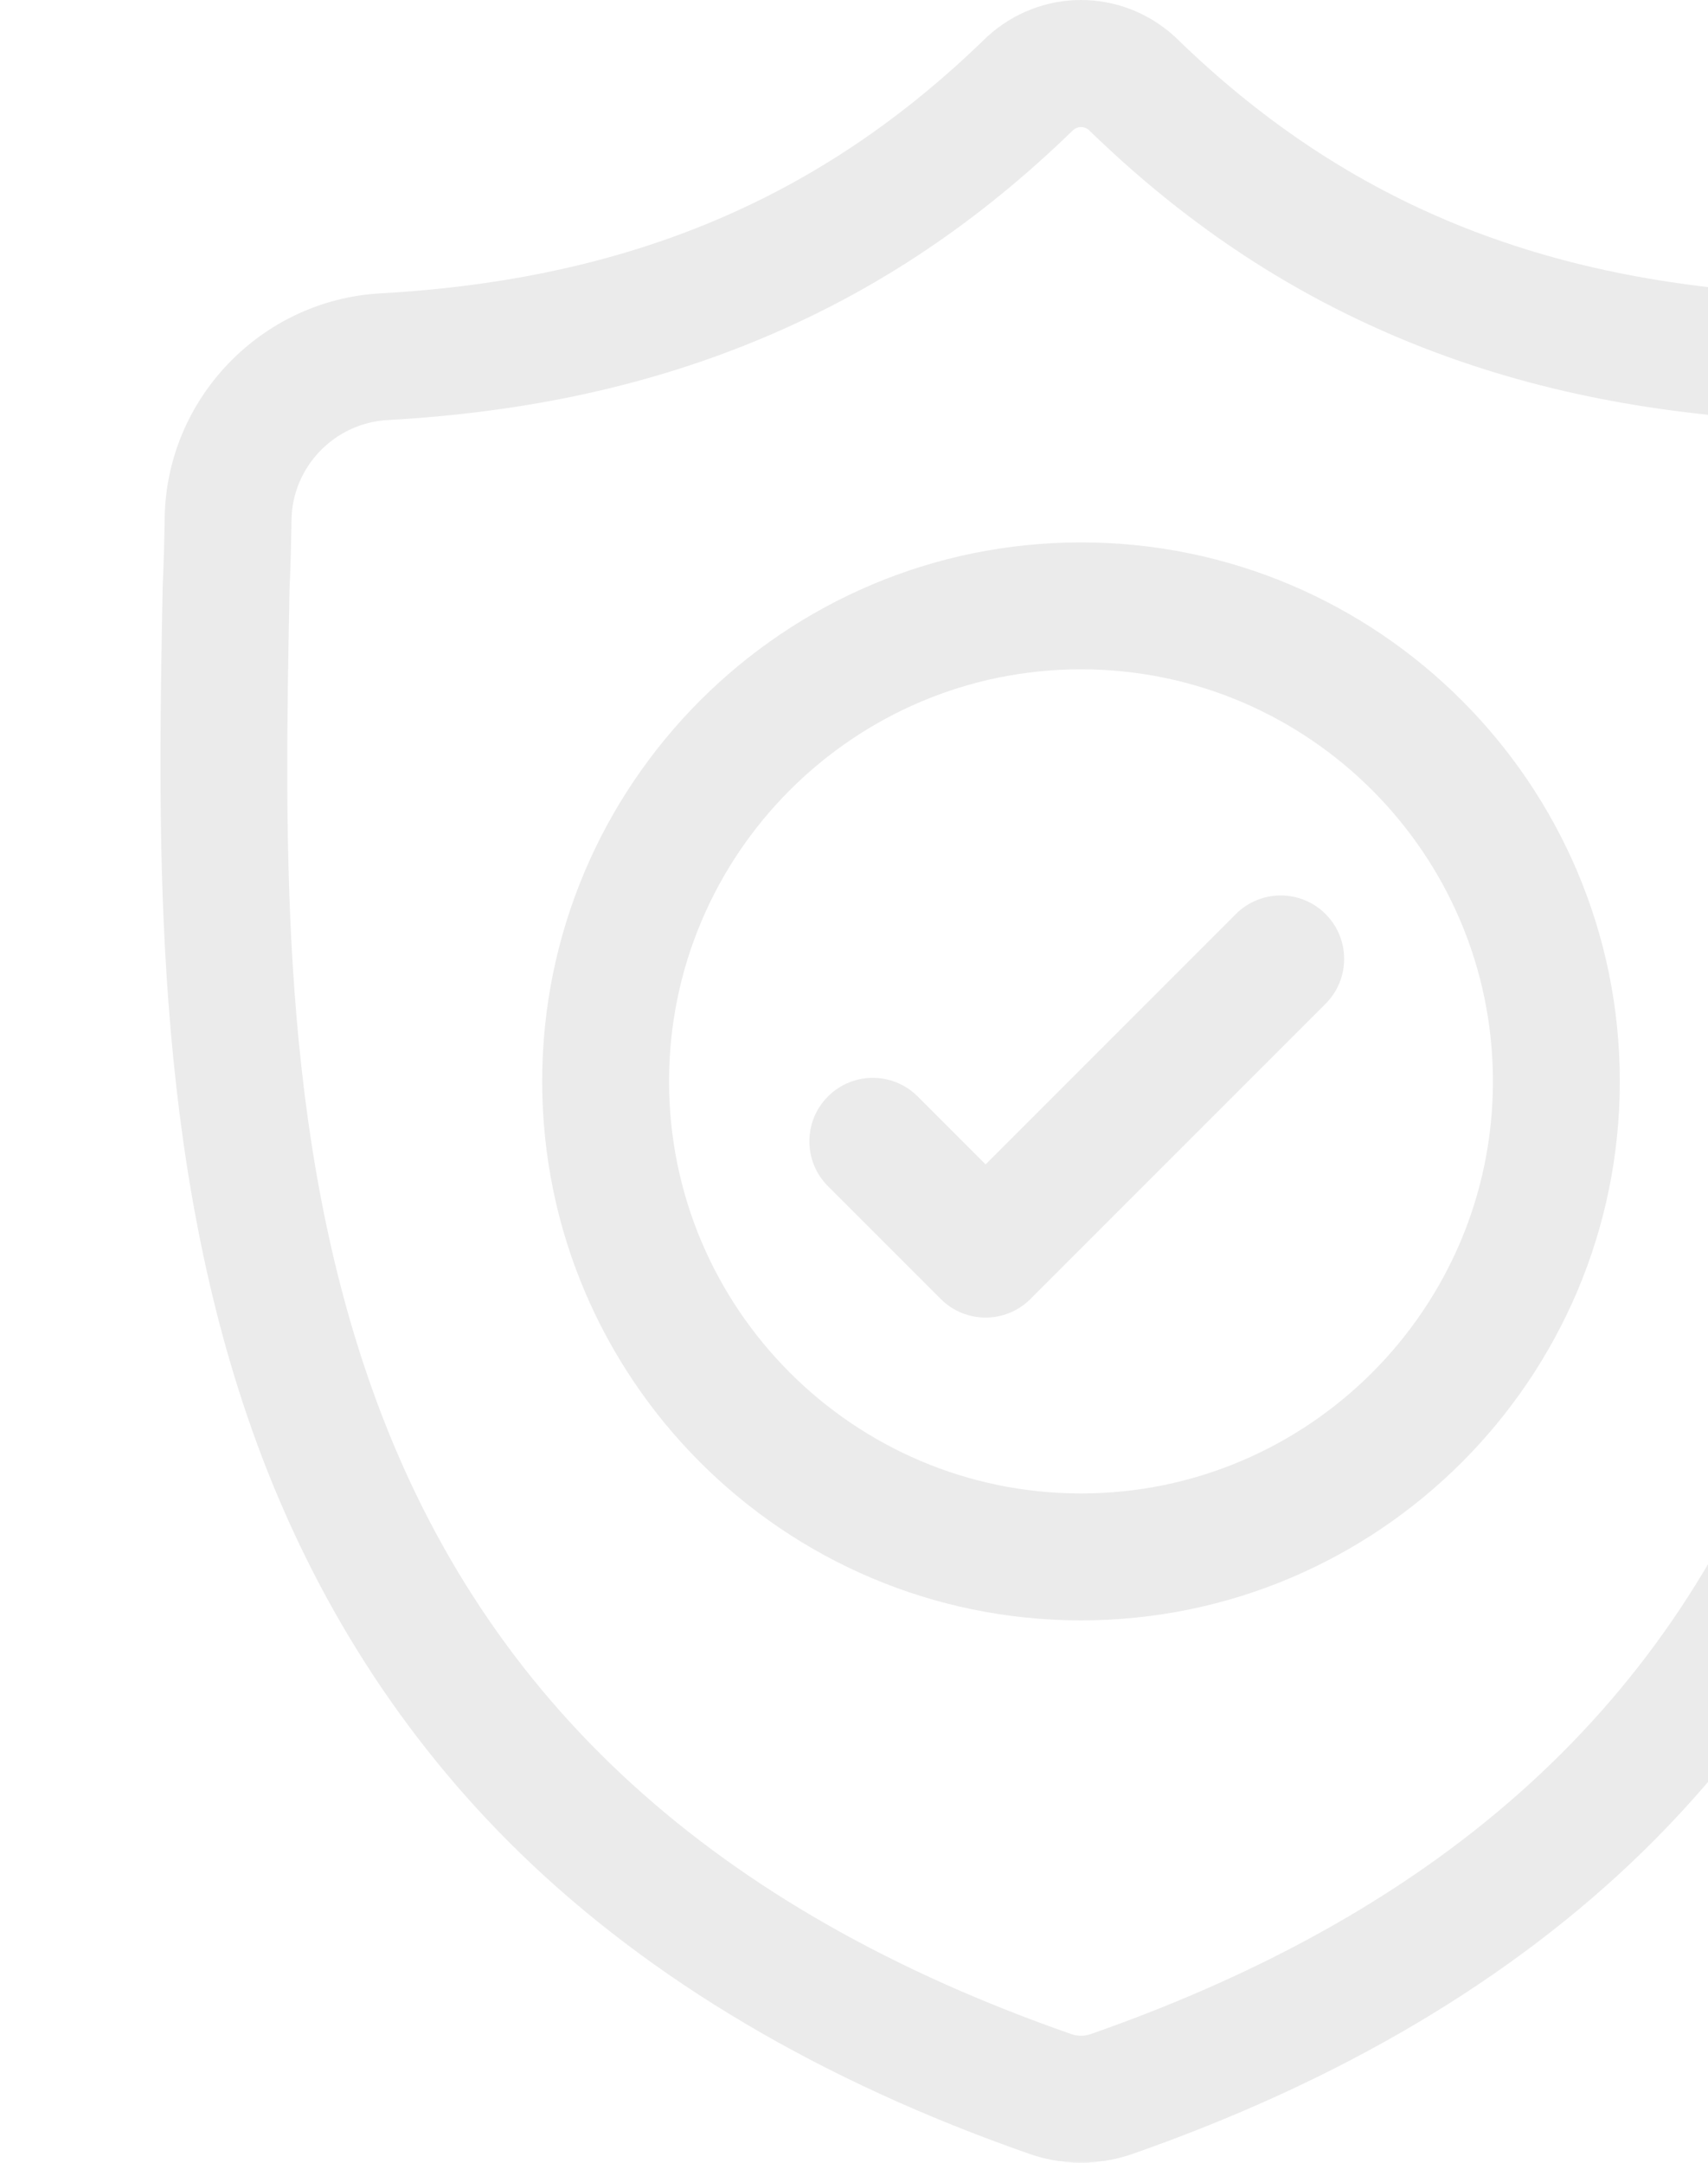<?xml version="1.0" encoding="UTF-8"?> <svg xmlns="http://www.w3.org/2000/svg" width="79" height="100" viewBox="0 0 79 100" fill="none"> <g clip-path="url(#clip0)"> <path d="M92.478 27.132L92.475 27.055C92.431 26.094 92.403 25.078 92.385 23.947C92.303 18.433 87.92 13.872 82.406 13.564C70.908 12.923 62.014 9.174 54.414 1.766L54.349 1.704C51.871 -0.568 48.132 -0.568 45.652 1.704L45.587 1.766C37.988 9.174 29.093 12.923 17.596 13.565C12.082 13.872 7.698 18.433 7.617 23.948C7.6 25.071 7.57 26.087 7.527 27.055L7.522 27.235C7.298 38.959 7.021 53.55 11.902 66.794C14.586 74.077 18.651 80.408 23.983 85.612C30.056 91.539 38.01 96.244 47.625 99.596C47.938 99.705 48.263 99.794 48.594 99.86C49.061 99.953 49.531 100 50.001 100C50.471 100 50.941 99.953 51.408 99.86C51.739 99.794 52.066 99.704 52.38 99.595C61.983 96.236 69.93 91.529 75.997 85.603C81.327 80.397 85.392 74.065 88.078 66.781C92.978 53.497 92.701 38.879 92.478 27.132ZM82.573 64.75C77.425 78.709 66.915 88.295 50.444 94.056C50.385 94.076 50.323 94.093 50.258 94.106C50.088 94.139 49.915 94.139 49.742 94.105C49.678 94.092 49.615 94.076 49.557 94.056C33.069 88.306 22.553 78.725 17.408 64.766C12.909 52.558 13.164 39.164 13.389 27.347L13.39 27.282C13.436 26.266 13.467 25.203 13.483 24.034C13.52 21.586 15.47 19.56 17.923 19.424C24.429 19.06 30.145 17.803 35.397 15.58C40.643 13.36 45.301 10.23 49.638 6.013C49.858 5.827 50.144 5.826 50.364 6.013C54.701 10.23 59.36 13.36 64.604 15.58C69.856 17.803 75.572 19.06 82.079 19.424C84.532 19.56 86.482 21.586 86.518 24.035C86.536 25.21 86.566 26.273 86.612 27.282C86.836 39.112 87.085 52.517 82.573 64.75Z" fill="#333333" fill-opacity="0.1"></path> <path d="M49.999 25.08C36.257 25.08 25.078 36.26 25.078 50.002C25.078 63.744 36.257 74.924 49.999 74.924C63.741 74.924 74.921 63.744 74.921 50.002C74.921 36.26 63.741 25.08 49.999 25.08ZM49.999 69.055C39.493 69.055 30.946 60.508 30.946 50.002C30.946 39.495 39.493 30.948 49.999 30.948C60.505 30.948 69.052 39.495 69.052 50.002C69.052 60.508 60.505 69.055 49.999 69.055Z" fill="#333333" fill-opacity="0.1"></path> <path d="M57.162 42.265L45.587 53.84L42.445 50.698C41.299 49.552 39.441 49.552 38.295 50.698C37.15 51.844 37.15 53.702 38.295 54.847L43.512 60.064C44.085 60.637 44.836 60.923 45.587 60.923C46.337 60.923 47.088 60.637 47.661 60.064L61.312 46.413C62.457 45.267 62.457 43.41 61.312 42.265C60.166 41.118 58.308 41.118 57.162 42.265Z" fill="#333333" fill-opacity="0.1"></path> </g> <defs> <clipPath id="clip0"> <rect width="100" height="100" fill="white"></rect> </clipPath> </defs> </svg> 